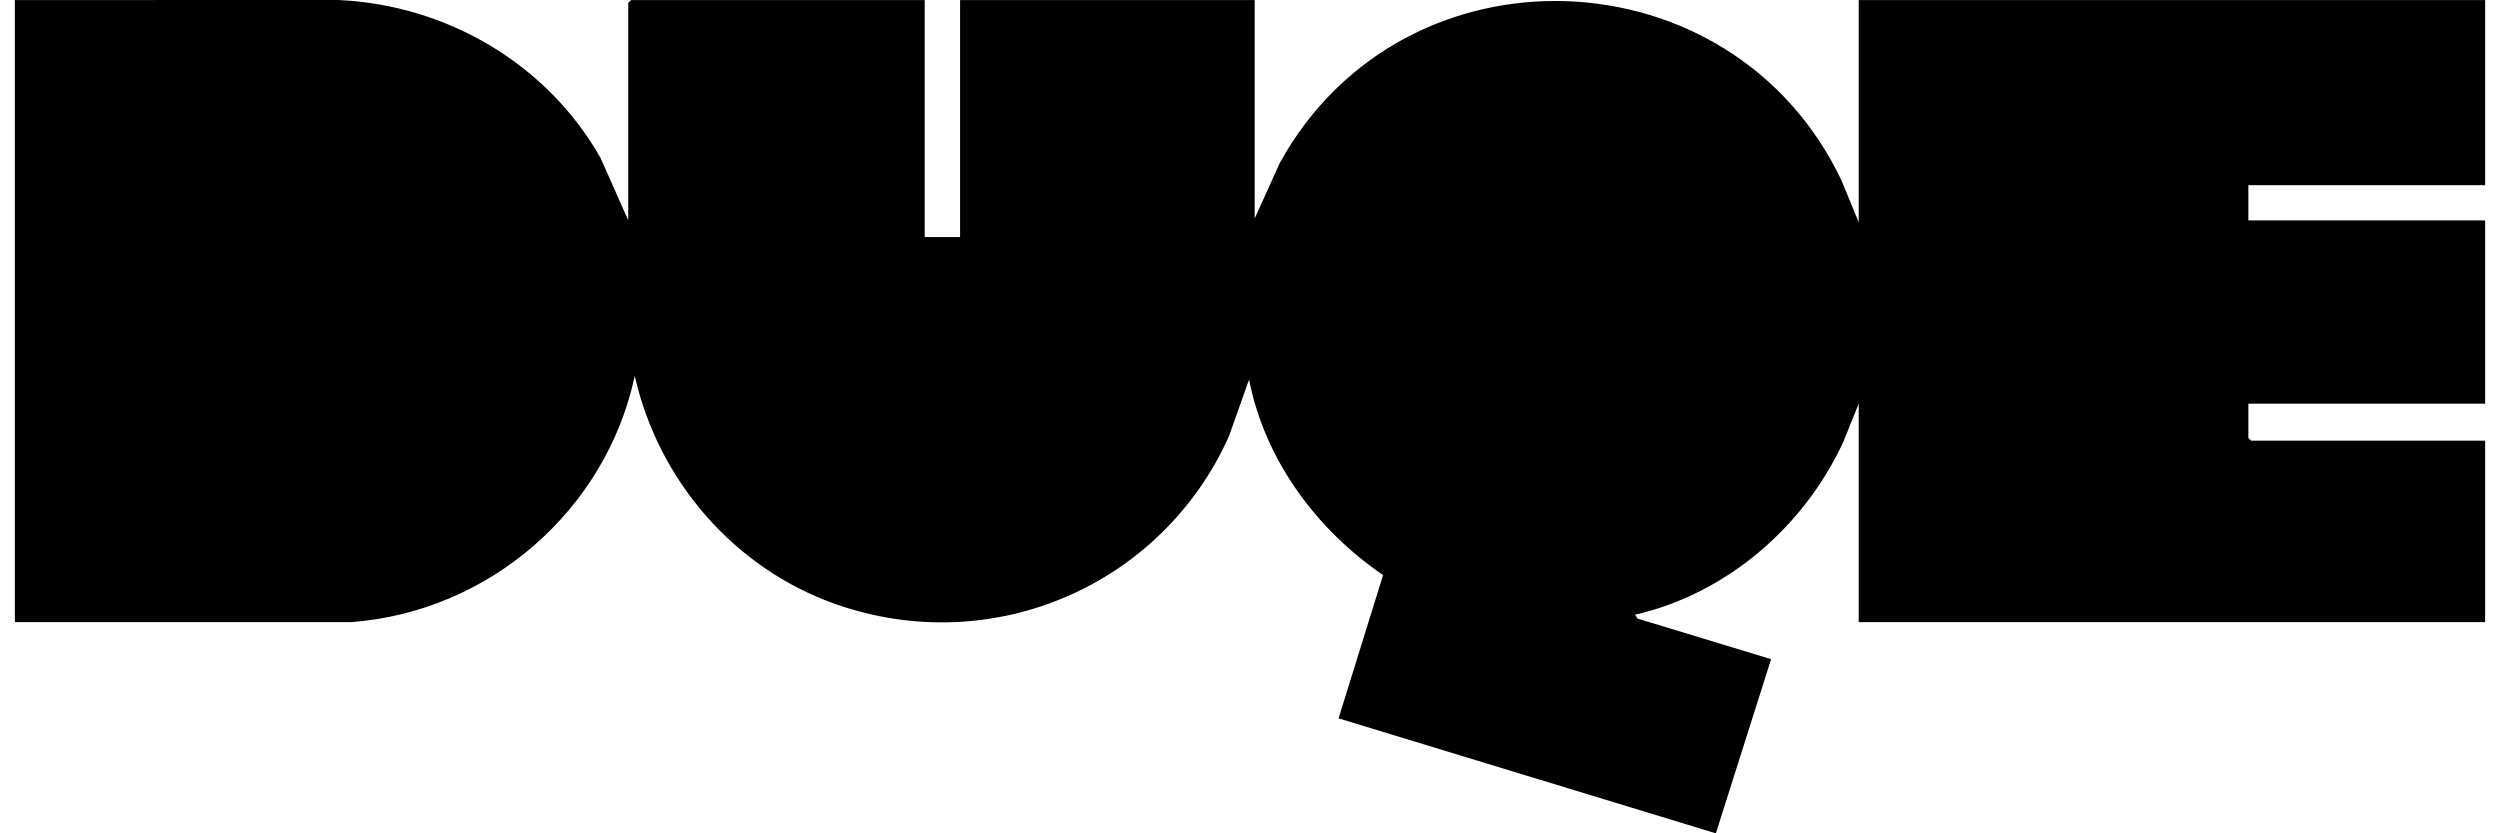 <svg width="84" height="28" viewBox="0 0 84 28" fill="none" xmlns="http://www.w3.org/2000/svg">
<g clip-path="url(#clip0_143_11770)">
<path d="M0.5 0.002L11.371 0C15.024 0.169 18.39 2.15 20.18 5.31L21.109 7.405V0.096L21.203 0.003H31.069V7.965H32.259V0.002H42.157V7.343L43.001 5.475C47.179 -2.089 58.227 -1.655 61.88 6.076L62.453 7.467V0.002H83.5V6.223H75.545V7.405H83.5V13.563H75.545V14.714L75.639 14.807H83.5V20.903H62.453V13.563L61.943 14.83C60.638 17.678 58.025 19.948 54.936 20.655L55.024 20.785L59.509 22.148L57.653 28L44.976 24.137L46.471 19.323C44.216 17.778 42.503 15.455 41.968 12.755L41.291 14.662C39.043 19.674 33.344 22.152 28.077 20.298C24.661 19.096 22.116 16.13 21.328 12.629C20.369 17.134 16.444 20.555 11.806 20.903L0.5 20.903L0.5 0.002Z" fill="black"/>
</g>
<defs>
<clipPath id="clip0_143_11770">
<rect width="83" height="28" fill="white" transform="translate(0.5)"/>
</clipPath>
</defs>
</svg>
